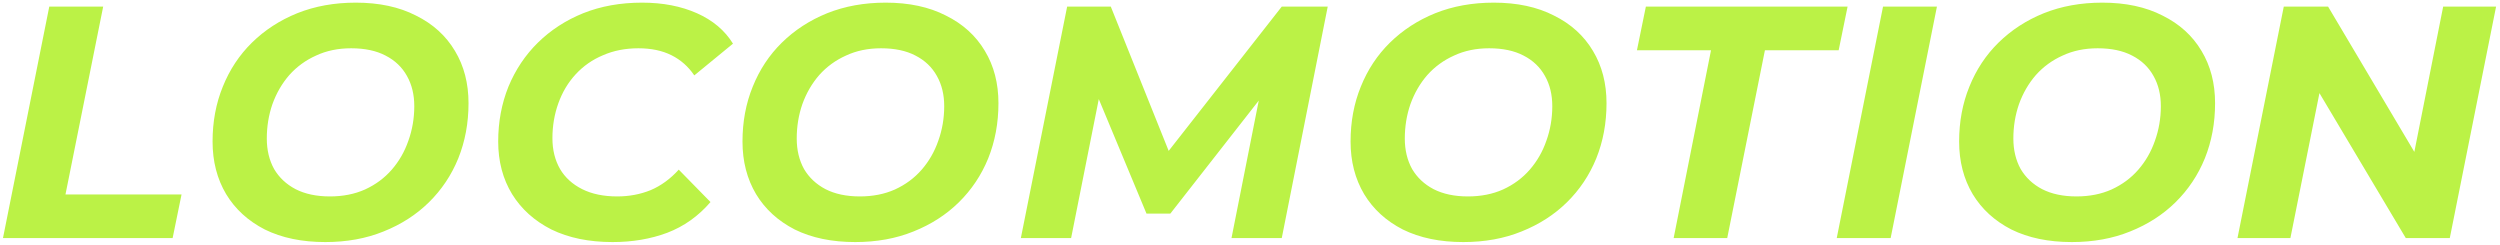 <?xml version="1.0" encoding="UTF-8"?> <svg xmlns="http://www.w3.org/2000/svg" width="378" height="37" viewBox="0 0 378 37" fill="none"> <path d="M0.45 36L7.45 1H15.6L9.9 29.4H27.45L26.1 36H0.45ZM49.19 36.6C45.657 36.6 42.606 35.967 40.04 34.7C37.507 33.4 35.556 31.617 34.19 29.35C32.823 27.05 32.14 24.4 32.14 21.4C32.14 18.4 32.657 15.633 33.69 13.1C34.723 10.533 36.19 8.317 38.09 6.45C40.023 4.55 42.306 3.067 44.94 2C47.606 0.933 50.556 0.4 53.79 0.4C57.323 0.4 60.356 1.05 62.89 2.35C65.457 3.617 67.423 5.4 68.79 7.7C70.156 9.967 70.84 12.6 70.84 15.6C70.84 18.6 70.323 21.383 69.29 23.95C68.257 26.483 66.773 28.7 64.84 30.6C62.94 32.467 60.657 33.933 57.99 35C55.356 36.067 52.423 36.6 49.19 36.6ZM49.89 29.7C51.856 29.7 53.623 29.35 55.19 28.65C56.79 27.917 58.14 26.917 59.24 25.65C60.34 24.383 61.173 22.933 61.74 21.3C62.34 19.633 62.64 17.883 62.64 16.05C62.64 14.317 62.273 12.8 61.54 11.5C60.806 10.167 59.723 9.133 58.29 8.4C56.89 7.667 55.157 7.3 53.09 7.3C51.123 7.3 49.356 7.667 47.79 8.4C46.223 9.1 44.873 10.083 43.74 11.35C42.64 12.617 41.79 14.083 41.19 15.75C40.623 17.383 40.34 19.117 40.34 20.95C40.34 22.683 40.706 24.217 41.44 25.55C42.206 26.85 43.29 27.867 44.69 28.6C46.123 29.333 47.856 29.7 49.89 29.7ZM92.627 36.6C89.061 36.6 85.977 35.967 83.377 34.7C80.811 33.4 78.827 31.617 77.427 29.35C76.027 27.05 75.327 24.4 75.327 21.4C75.327 18.433 75.844 15.667 76.877 13.1C77.944 10.533 79.427 8.317 81.327 6.45C83.261 4.55 85.544 3.067 88.177 2C90.844 0.933 93.811 0.4 97.077 0.4C100.211 0.4 102.977 0.933 105.377 2C107.777 3.067 109.594 4.6 110.827 6.6L104.977 11.4C104.077 10.067 102.927 9.05 101.527 8.35C100.127 7.65 98.461 7.3 96.527 7.3C94.561 7.3 92.777 7.65 91.177 8.35C89.577 9.017 88.194 9.983 87.027 11.25C85.894 12.483 85.027 13.933 84.427 15.6C83.827 17.267 83.527 19.033 83.527 20.9C83.527 22.667 83.911 24.217 84.677 25.55C85.444 26.85 86.561 27.867 88.027 28.6C89.494 29.333 91.261 29.7 93.327 29.7C95.127 29.7 96.811 29.383 98.377 28.75C99.944 28.083 101.361 27.05 102.627 25.65L107.427 30.55C105.594 32.683 103.411 34.233 100.877 35.2C98.377 36.133 95.627 36.6 92.627 36.6ZM129.315 36.6C125.782 36.6 122.732 35.967 120.165 34.7C117.632 33.4 115.682 31.617 114.315 29.35C112.948 27.05 112.265 24.4 112.265 21.4C112.265 18.4 112.782 15.633 113.815 13.1C114.848 10.533 116.315 8.317 118.215 6.45C120.148 4.55 122.432 3.067 125.065 2C127.732 0.933 130.682 0.4 133.915 0.4C137.448 0.4 140.482 1.05 143.015 2.35C145.582 3.617 147.548 5.4 148.915 7.7C150.282 9.967 150.965 12.6 150.965 15.6C150.965 18.6 150.448 21.383 149.415 23.95C148.382 26.483 146.898 28.7 144.965 30.6C143.065 32.467 140.782 33.933 138.115 35C135.482 36.067 132.548 36.6 129.315 36.6ZM130.015 29.7C131.982 29.7 133.748 29.35 135.315 28.65C136.915 27.917 138.265 26.917 139.365 25.65C140.465 24.383 141.298 22.933 141.865 21.3C142.465 19.633 142.765 17.883 142.765 16.05C142.765 14.317 142.398 12.8 141.665 11.5C140.932 10.167 139.848 9.133 138.415 8.4C137.015 7.667 135.282 7.3 133.215 7.3C131.248 7.3 129.482 7.667 127.915 8.4C126.348 9.1 124.998 10.083 123.865 11.35C122.765 12.617 121.915 14.083 121.315 15.75C120.748 17.383 120.465 19.117 120.465 20.95C120.465 22.683 120.832 24.217 121.565 25.55C122.332 26.85 123.415 27.867 124.815 28.6C126.248 29.333 127.982 29.7 130.015 29.7ZM154.352 36L161.352 1H167.952L177.902 25.8L174.402 25.75L193.802 1H200.752L193.802 36H186.202L190.852 12.55H192.402L176.952 32.3H173.352L165.102 12.5L166.602 12.65L161.952 36H154.352ZM221.256 36.6C217.723 36.6 214.673 35.967 212.106 34.7C209.573 33.4 207.623 31.617 206.256 29.35C204.89 27.05 204.206 24.4 204.206 21.4C204.206 18.4 204.723 15.633 205.756 13.1C206.79 10.533 208.256 8.317 210.156 6.45C212.09 4.55 214.373 3.067 217.006 2C219.673 0.933 222.623 0.4 225.856 0.4C229.39 0.4 232.423 1.05 234.956 2.35C237.523 3.617 239.49 5.4 240.856 7.7C242.223 9.967 242.906 12.6 242.906 15.6C242.906 18.6 242.39 21.383 241.356 23.95C240.323 26.483 238.84 28.7 236.906 30.6C235.006 32.467 232.723 33.933 230.056 35C227.423 36.067 224.49 36.6 221.256 36.6ZM221.956 29.7C223.923 29.7 225.69 29.35 227.256 28.65C228.856 27.917 230.206 26.917 231.306 25.65C232.406 24.383 233.24 22.933 233.806 21.3C234.406 19.633 234.706 17.883 234.706 16.05C234.706 14.317 234.34 12.8 233.606 11.5C232.873 10.167 231.79 9.133 230.356 8.4C228.956 7.667 227.223 7.3 225.156 7.3C223.19 7.3 221.423 7.667 219.856 8.4C218.29 9.1 216.94 10.083 215.806 11.35C214.706 12.617 213.856 14.083 213.256 15.75C212.69 17.383 212.406 19.117 212.406 20.95C212.406 22.683 212.773 24.217 213.506 25.55C214.273 26.85 215.356 27.867 216.756 28.6C218.19 29.333 219.923 29.7 221.956 29.7ZM253.055 36L258.705 7.6H247.505L248.855 1H279.355L278.005 7.6H266.855L261.155 36H253.055ZM277.714 36L284.714 1H292.864L285.864 36H277.714ZM313.27 36.6C309.737 36.6 306.687 35.967 304.12 34.7C301.587 33.4 299.637 31.617 298.27 29.35C296.903 27.05 296.22 24.4 296.22 21.4C296.22 18.4 296.737 15.633 297.77 13.1C298.803 10.533 300.27 8.317 302.17 6.45C304.103 4.55 306.387 3.067 309.02 2C311.687 0.933 314.637 0.4 317.87 0.4C321.403 0.4 324.437 1.05 326.97 2.35C329.537 3.617 331.503 5.4 332.87 7.7C334.237 9.967 334.92 12.6 334.92 15.6C334.92 18.6 334.403 21.383 333.37 23.95C332.337 26.483 330.853 28.7 328.92 30.6C327.02 32.467 324.737 33.933 322.07 35C319.437 36.067 316.503 36.6 313.27 36.6ZM313.97 29.7C315.937 29.7 317.703 29.35 319.27 28.65C320.87 27.917 322.22 26.917 323.32 25.65C324.42 24.383 325.253 22.933 325.82 21.3C326.42 19.633 326.72 17.883 326.72 16.05C326.72 14.317 326.353 12.8 325.62 11.5C324.887 10.167 323.803 9.133 322.37 8.4C320.97 7.667 319.237 7.3 317.17 7.3C315.203 7.3 313.437 7.667 311.87 8.4C310.303 9.1 308.953 10.083 307.82 11.35C306.72 12.617 305.87 14.083 305.27 15.75C304.703 17.383 304.42 19.117 304.42 20.95C304.42 22.683 304.787 24.217 305.52 25.55C306.287 26.85 307.37 27.867 308.77 28.6C310.203 29.333 311.937 29.7 313.97 29.7ZM338.307 36L345.307 1H352.007L367.057 26.35L364.407 26.2L369.407 1H377.407L370.407 36H363.757L348.657 10.65L351.357 10.8L346.307 36H338.307Z" fill="#BBF246"></path> </svg> 